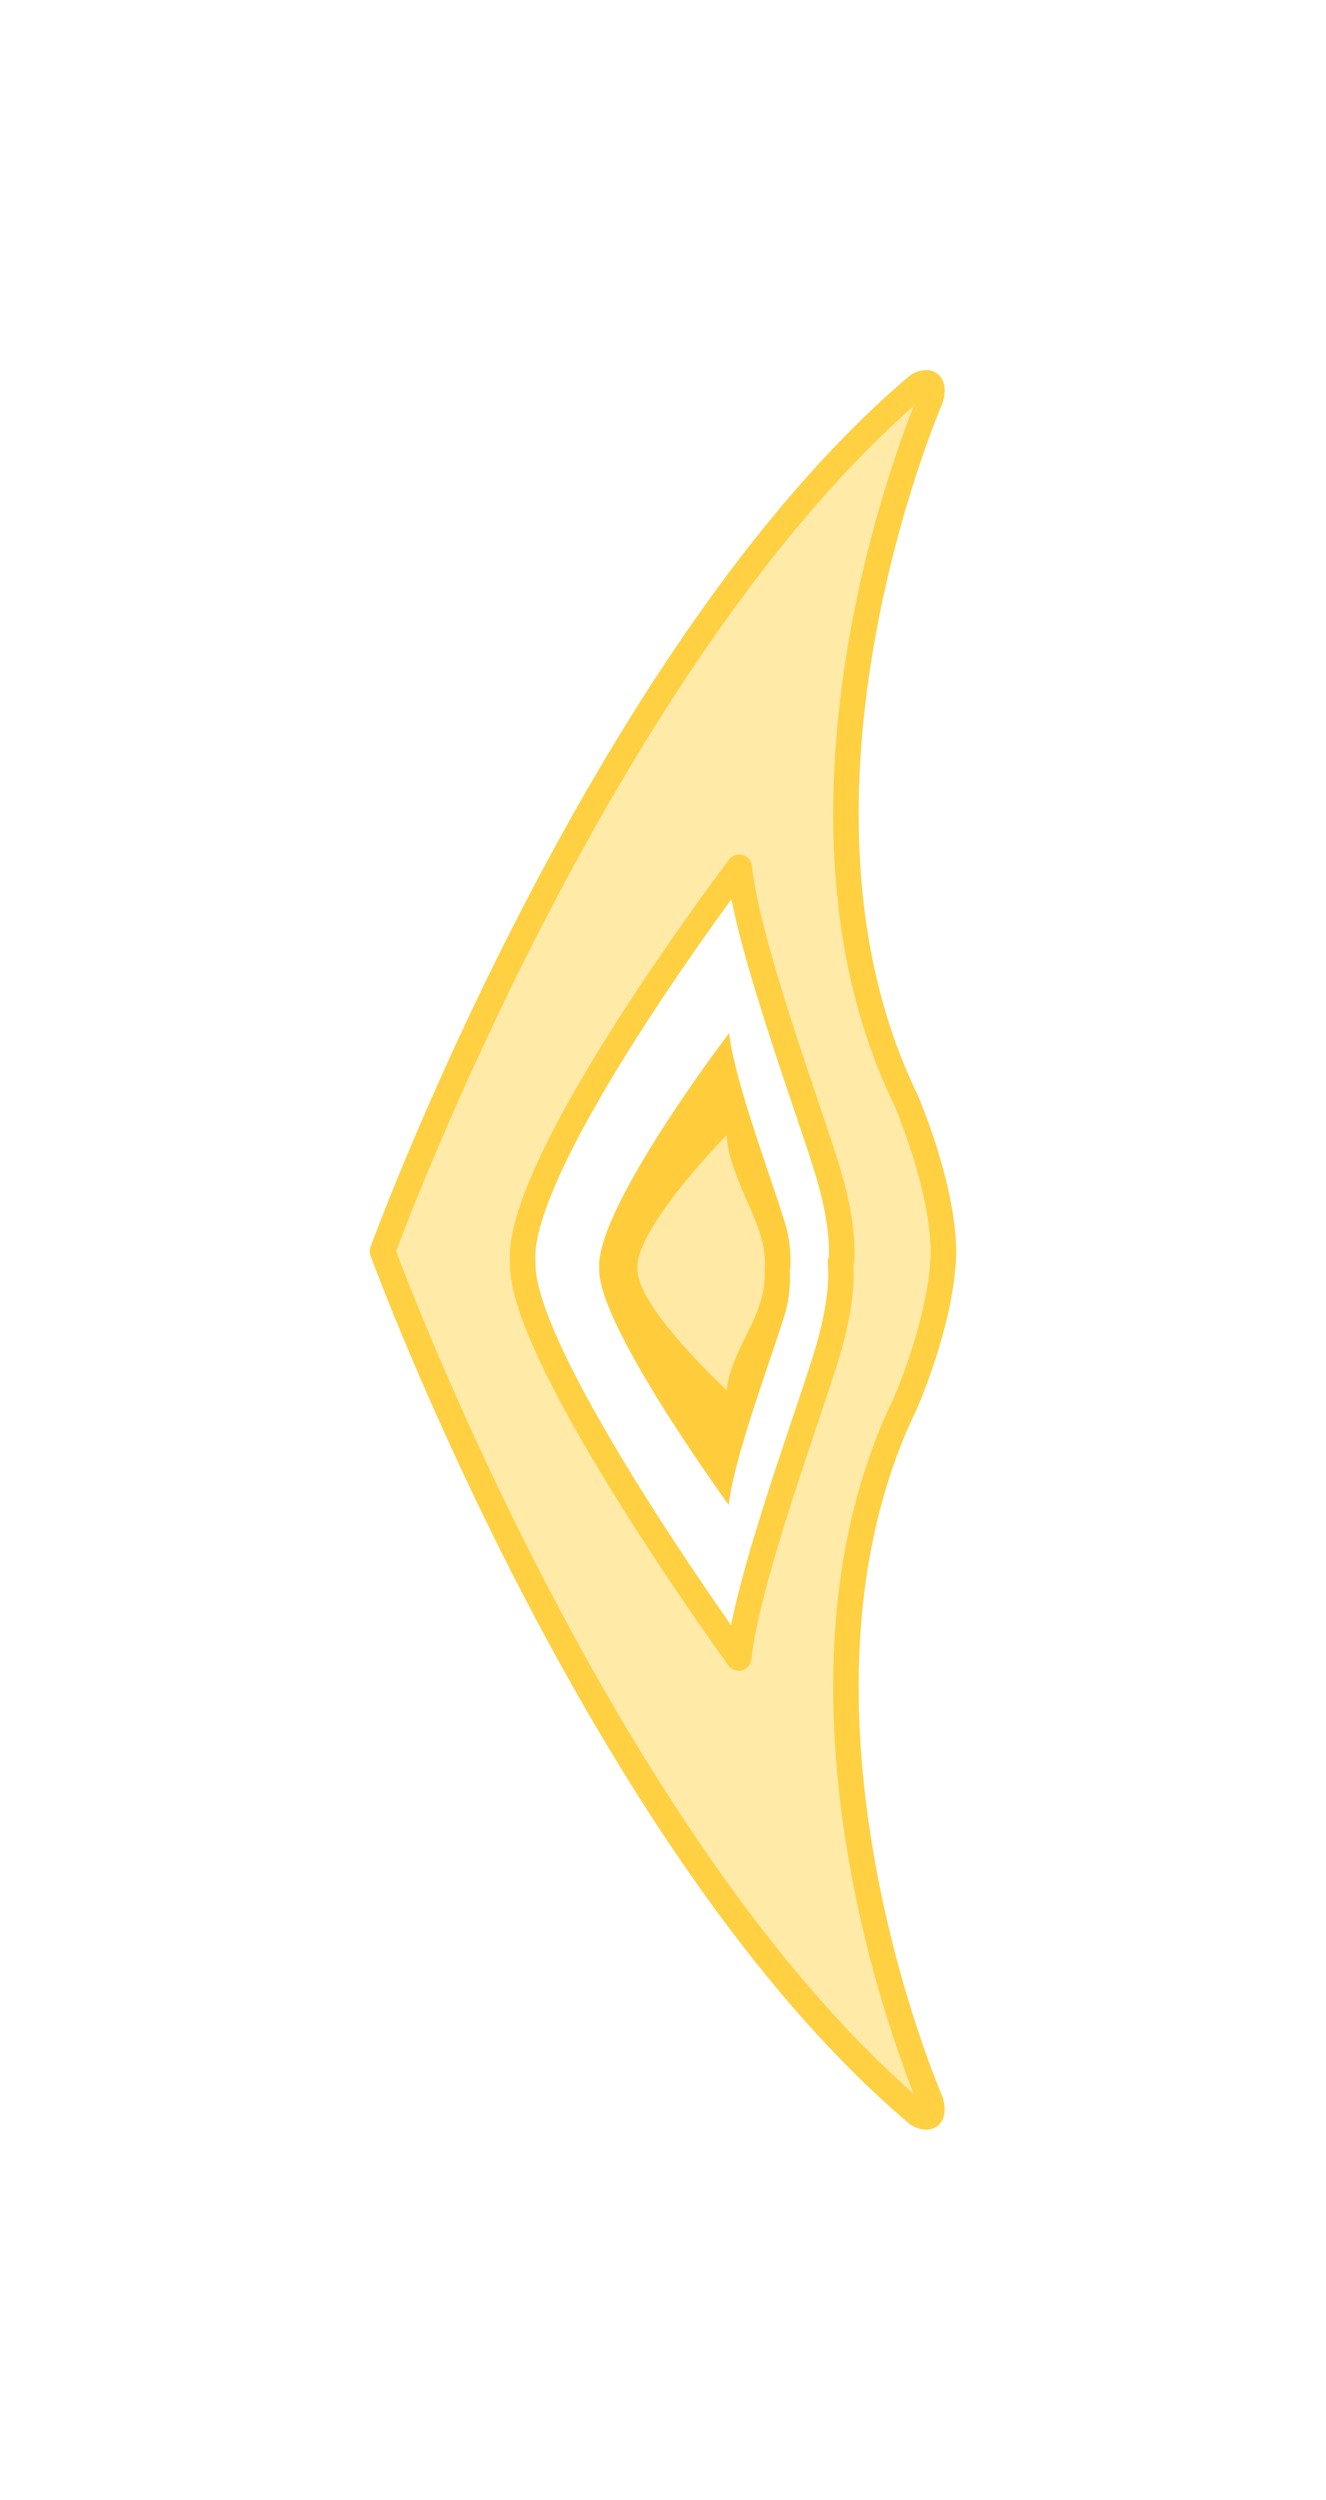 <svg id="bigarrow_left.svg" xmlns="http://www.w3.org/2000/svg" xmlns:xlink="http://www.w3.org/1999/xlink" width="104" height="196" viewBox="0 0 104 196">
  <defs>
    <style>
      .cls-1 {
        fill: #ffeaa8;
        stroke: #ffd041;
        stroke-linejoin: round;
        stroke-width: 2px;
        filter: url(#filter);
      }

      .cls-1, .cls-2, .cls-3 {
        fill-rule: evenodd;
      }

      .cls-2 {
        fill: #ffcd3c;
      }

      .cls-3 {
        fill: #ffe9a5;
      }
    </style>
    <filter id="filter" x="4542" y="2441" width="102" height="194" filterUnits="userSpaceOnUse">
      <feGaussianBlur result="blur" stdDeviation="9.667" in="SourceAlpha"/>
      <feComposite result="composite"/>
      <feComposite result="composite-2"/>
      <feComposite result="composite-3"/>
      <feFlood result="flood" flood-color="#ff632c"/>
      <feComposite result="composite-4" operator="in" in2="composite-3"/>
      <feBlend result="blend" in2="SourceGraphic"/>
      <feBlend result="blend-2" in="SourceGraphic"/>
    </filter>
  </defs>
  <g transform="translate(-4541 -2440)" style="fill: #ffeaa8; filter: url(#filter)">
    <path id="大" class="cls-1" d="M4612,2526.13s2.92,6.61,3,11.98c-0.08,5.35-3,11.94-3,11.94-11.53,23.8,2,54.74,2,54.74,0.46,1.86-1,.99-1,0.99-24.94-21.03-42-67.67-42-67.67s17.06-46.79,42-67.89c0,0,1.46-.88,1,1C4614,2471.22,4600.47,2502.26,4612,2526.13Zm-5.03,12.87h-0.06s0.39,2.32-1,7-6.34,17.86-6.97,24c0,0-17.15-23.63-16.94-31-0.64-7.79,16.98-31,16.98-31,0.63,6.14,5.6,19.32,6.99,24S4606.97,2539,4606.97,2539Z" style="stroke: inherit; filter: none; fill: inherit"/>
  </g>
  <use transform="translate(-4541 -2440)" xlink:href="#大" style="stroke: #ffd041; filter: none; fill: none"/>
  <path id="中" class="cls-2" d="M4602.98,2539.5h-0.04a10.3,10.3,0,0,1-.59,4.18c-0.84,2.79-3.81,10.66-4.19,14.32,0,0-10.29-14.1-10.16-18.5-0.38-4.65,10.19-18.5,10.19-18.5,0.38,3.66,3.36,11.53,4.19,14.32A10.233,10.233,0,0,1,4602.98,2539.5Z" transform="translate(-4541 -2440)"/>
  <path id="小" class="cls-3" d="M4600.99,2539.5h-0.03a6.982,6.982,0,0,1-.4,2.82c-0.55,1.89-2.31,4.2-2.56,6.68,0,0-7.08-6.53-7-9.5-0.25-3.14,7-10.5,7-10.5,0.07,2.47,2.04,5.79,2.59,7.68A7.49,7.49,0,0,1,4600.99,2539.5Z" transform="translate(-4541 -2440)"/>
</svg>
